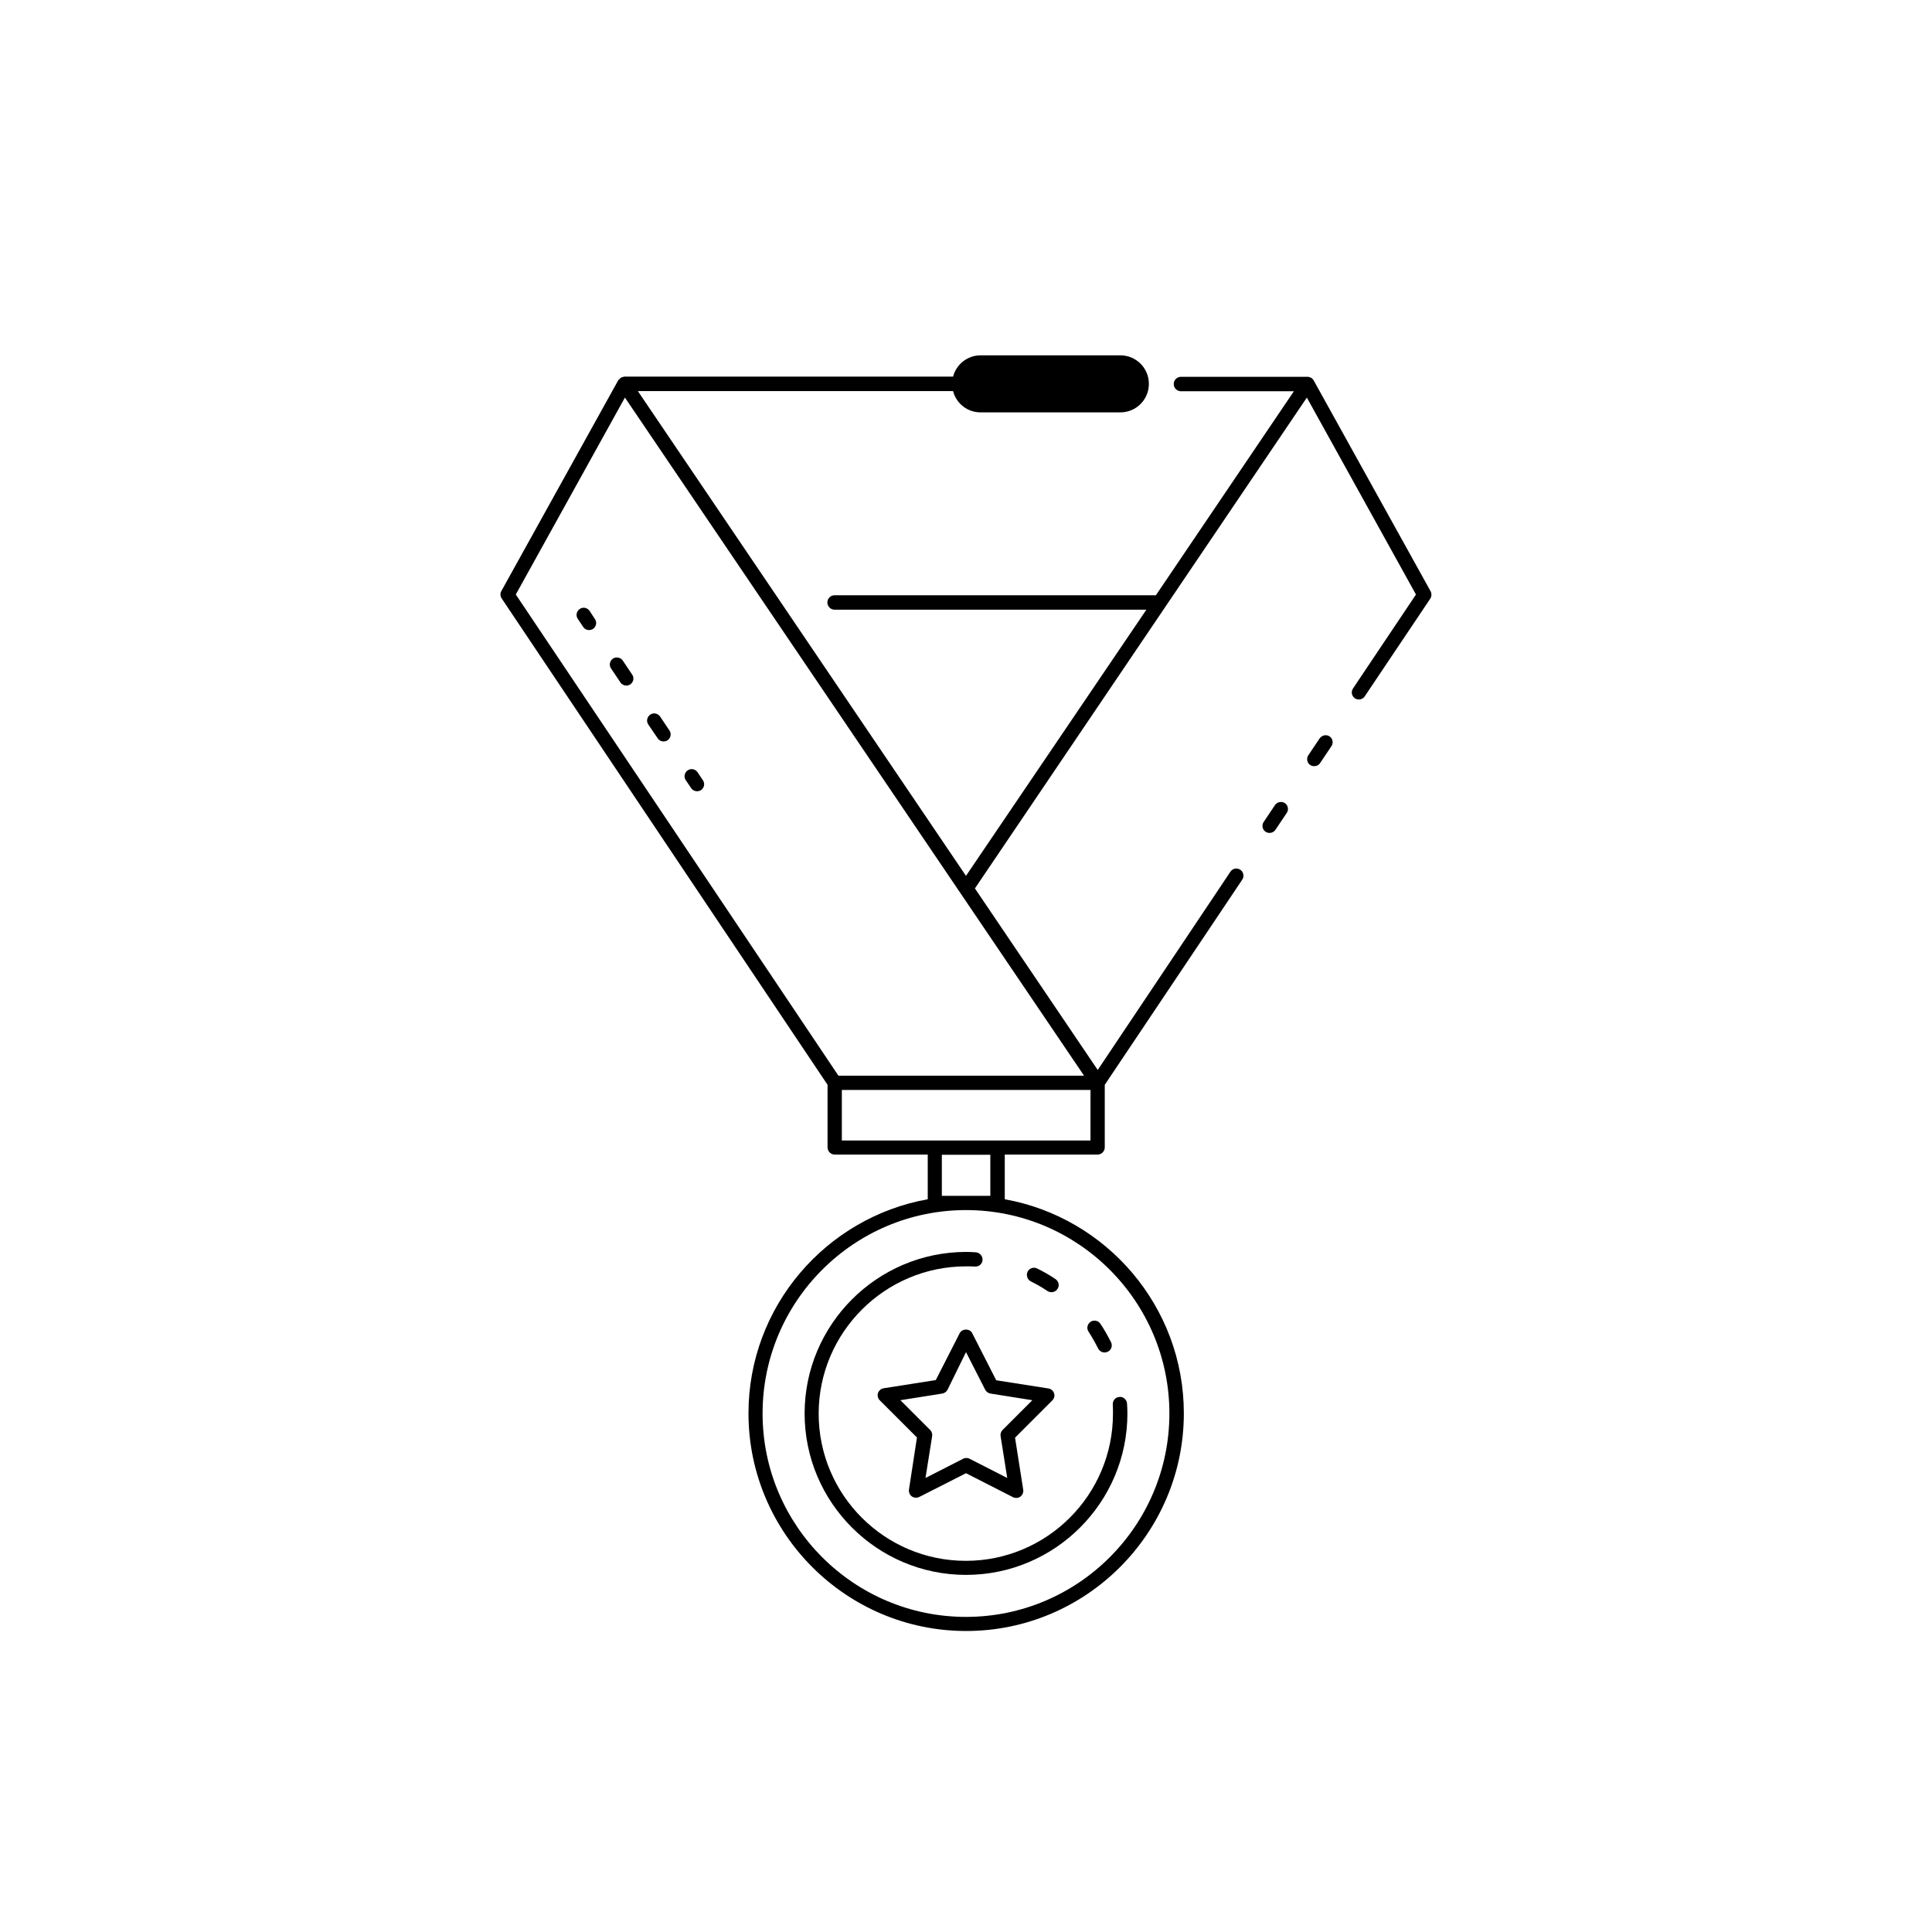 <?xml version="1.0" encoding="UTF-8"?>
<!-- Uploaded to: ICON Repo, www.svgrepo.com, Generator: ICON Repo Mixer Tools -->
<svg fill="#000000" width="800px" height="800px" version="1.1" viewBox="144 144 512 512" xmlns="http://www.w3.org/2000/svg">
 <g>
  <path d="m481.87 357.38-2.973 4.434c-0.605 0.855-0.352 2.066 0.504 2.621 0.352 0.203 0.707 0.301 1.059 0.301 0.605 0 1.211-0.301 1.562-0.855l2.973-4.434c0.605-0.855 0.352-2.066-0.504-2.621-0.855-0.551-2.066-0.301-2.621 0.555z"/>
  <path d="m493.71 339.69-2.973 4.434c-0.605 0.855-0.352 2.066 0.504 2.621 0.301 0.203 0.707 0.301 1.059 0.301 0.605 0 1.211-0.301 1.562-0.855l2.973-4.434c0.605-0.855 0.352-2.066-0.504-2.621-0.859-0.551-2.016-0.301-2.621 0.555z"/>
  <path d="m492.14 244.82c-0.152-0.301-0.402-0.504-0.656-0.707-0.051-0.051-0.152-0.051-0.203-0.051-0.203-0.102-0.453-0.203-0.707-0.203h-0.051-0.051-33.504c-1.059 0-1.914 0.855-1.914 1.914s0.855 1.914 1.914 1.914h29.926l-36.57 54.062h-85.145c-1.059 0-1.914 0.855-1.914 1.914 0 1.059 0.855 1.914 1.914 1.914h82.625l-47.809 70.535-86.957-128.47h83.531c0.855 3.273 3.777 5.644 7.305 5.644h37.031c4.18 0 7.559-3.375 7.559-7.559 0-4.18-3.375-7.559-7.559-7.559h-37.031c-3.527 0-6.449 2.418-7.305 5.644h-87.059-0.051-0.051c-0.051 0-0.102 0.051-0.152 0.051-0.25 0.051-0.453 0.102-0.656 0.203-0.102 0.051-0.152 0.102-0.203 0.152l-0.453 0.453c-0.051 0.051-0.102 0.051-0.102 0.102l-30.984 55.871c-0.352 0.605-0.301 1.359 0.102 1.965l86.352 128.88v16.574c0 1.059 0.855 1.914 1.914 1.914h24.637v11.84c-26.953 4.836-47.508 28.414-47.508 56.73 0 31.789 25.895 57.688 57.688 57.688 31.789 0 57.688-25.895 57.688-57.688 0-28.312-20.504-51.891-47.457-56.73v-11.84h24.586c1.059 0 1.914-0.855 1.914-1.914v-16.574l35.016-52.246 1.41-2.117c0.605-0.855 0.352-2.066-0.504-2.621-0.855-0.605-2.066-0.352-2.621 0.504l-1.41 2.117-33.754 50.43-32.547-48.113 87.965-130.08 28.918 52.195-15.266 22.773-1.41 2.117c-0.605 0.855-0.352 2.066 0.504 2.621 0.301 0.203 0.707 0.301 1.059 0.301 0.605 0 1.211-0.301 1.562-0.855l1.41-2.117 15.922-23.73c0.402-0.605 0.402-1.359 0.102-1.965zm-38.238 273.77c0 29.727-24.184 53.906-53.906 53.906-29.727 0-53.906-24.184-53.906-53.906 0-29.727 24.184-53.906 53.906-53.906s53.906 24.184 53.906 53.906zm-60.305-57.684v-10.883h12.848v10.883zm39.348-14.66h-65.848v-13.402h65.898l-0.004 13.402zm-1.766-17.332 0.102 0.152-65.094-0.004-85.496-127.51 28.918-52.195z"/>
  <path d="m357.23 518.59c0 23.578 19.195 42.773 42.773 42.773s42.773-19.195 42.773-42.773c0-0.906-0.051-1.762-0.102-2.621-0.051-1.059-1.059-1.914-2.016-1.762-1.059 0.051-1.812 0.957-1.762 2.016 0.051 0.805 0.051 1.613 0.051 2.418 0 21.512-17.48 38.996-38.996 38.996-21.512 0-38.996-17.48-38.996-38.996 0-21.512 17.531-39.043 39.047-39.043 0.805 0 1.613 0 2.418 0.051h0.102c1.008 0 1.812-0.754 1.863-1.762 0.051-1.059-0.754-1.914-1.762-2.016-0.855-0.051-1.762-0.102-2.621-0.102-23.578 0.047-42.773 19.242-42.773 42.82z"/>
  <path d="m417.18 483.58c1.512 0.754 3.023 1.613 4.434 2.57 0.301 0.203 0.707 0.301 1.059 0.301 0.605 0 1.211-0.301 1.562-0.855 0.605-0.855 0.352-2.016-0.504-2.621-1.562-1.059-3.176-1.965-4.887-2.82-0.957-0.453-2.066-0.051-2.519 0.855-0.457 0.957-0.051 2.117 0.855 2.57z"/>
  <path d="m435.01 501.36c0.352 0.656 1.008 1.059 1.715 1.059 0.301 0 0.555-0.051 0.855-0.203 0.957-0.453 1.309-1.613 0.855-2.519-0.855-1.664-1.762-3.324-2.82-4.887-0.555-0.855-1.762-1.109-2.621-0.504-0.855 0.605-1.109 1.762-0.504 2.621 0.91 1.414 1.766 2.926 2.519 4.434z"/>
  <path d="m327.15 352.84c0.352 0.555 0.957 0.855 1.562 0.855 0.352 0 0.707-0.102 1.059-0.301 0.855-0.605 1.109-1.762 0.504-2.621l-1.41-2.117c-0.605-0.855-1.762-1.109-2.621-0.504-0.855 0.605-1.109 1.762-0.504 2.621z"/>
  <path d="m306.44 318.53c-0.855 0.605-1.109 1.762-0.504 2.621l2.469 3.68c0.352 0.555 0.957 0.855 1.562 0.855 0.352 0 0.707-0.102 1.059-0.301 0.855-0.605 1.109-1.762 0.504-2.621l-2.469-3.68c-0.555-0.855-1.766-1.109-2.621-0.555z"/>
  <path d="m318.28 339.64c0.352 0.555 0.957 0.855 1.562 0.855 0.352 0 0.707-0.102 1.059-0.301 0.855-0.605 1.109-1.762 0.504-2.621l-2.469-3.68c-0.605-0.855-1.762-1.109-2.621-0.504-0.855 0.605-1.109 1.762-0.504 2.621z"/>
  <path d="m300.25 305.89c-0.605-0.855-1.762-1.109-2.621-0.504-0.855 0.605-1.109 1.762-0.504 2.621l1.41 2.117c0.352 0.555 0.957 0.855 1.562 0.855 0.352 0 0.707-0.102 1.059-0.301 0.855-0.605 1.109-1.762 0.504-2.621z"/>
  <path d="m398.34 497.29-6.348 12.445-13.805 2.168c-0.707 0.102-1.258 0.605-1.512 1.258-0.203 0.656-0.051 1.41 0.453 1.914l9.875 9.875-2.117 13.801c-0.102 0.707 0.203 1.41 0.754 1.812 0.555 0.402 1.359 0.453 1.965 0.152l12.398-6.297 12.445 6.348c0.25 0.152 0.555 0.203 0.855 0.203 0.402 0 0.805-0.102 1.109-0.352 0.555-0.402 0.855-1.109 0.754-1.812l-2.168-13.805 9.875-9.875c0.504-0.504 0.707-1.258 0.453-1.914-0.203-0.656-0.805-1.16-1.512-1.258l-13.805-2.168-6.348-12.445c-0.605-1.312-2.668-1.312-3.324-0.051zm8.16 16.02 11.082 1.762-7.91 7.91c-0.402 0.402-0.605 1.059-0.504 1.613l1.762 11.082-9.977-5.09c-0.25-0.152-0.555-0.203-0.855-0.203s-0.605 0.051-0.855 0.203l-9.977 5.09 1.762-11.082c0.102-0.605-0.102-1.211-0.504-1.613l-7.91-7.91 11.082-1.762c0.605-0.102 1.109-0.453 1.41-1.008l4.898-9.977 5.09 9.977c0.301 0.555 0.805 0.906 1.406 1.008z"/>
 </g>
</svg>
